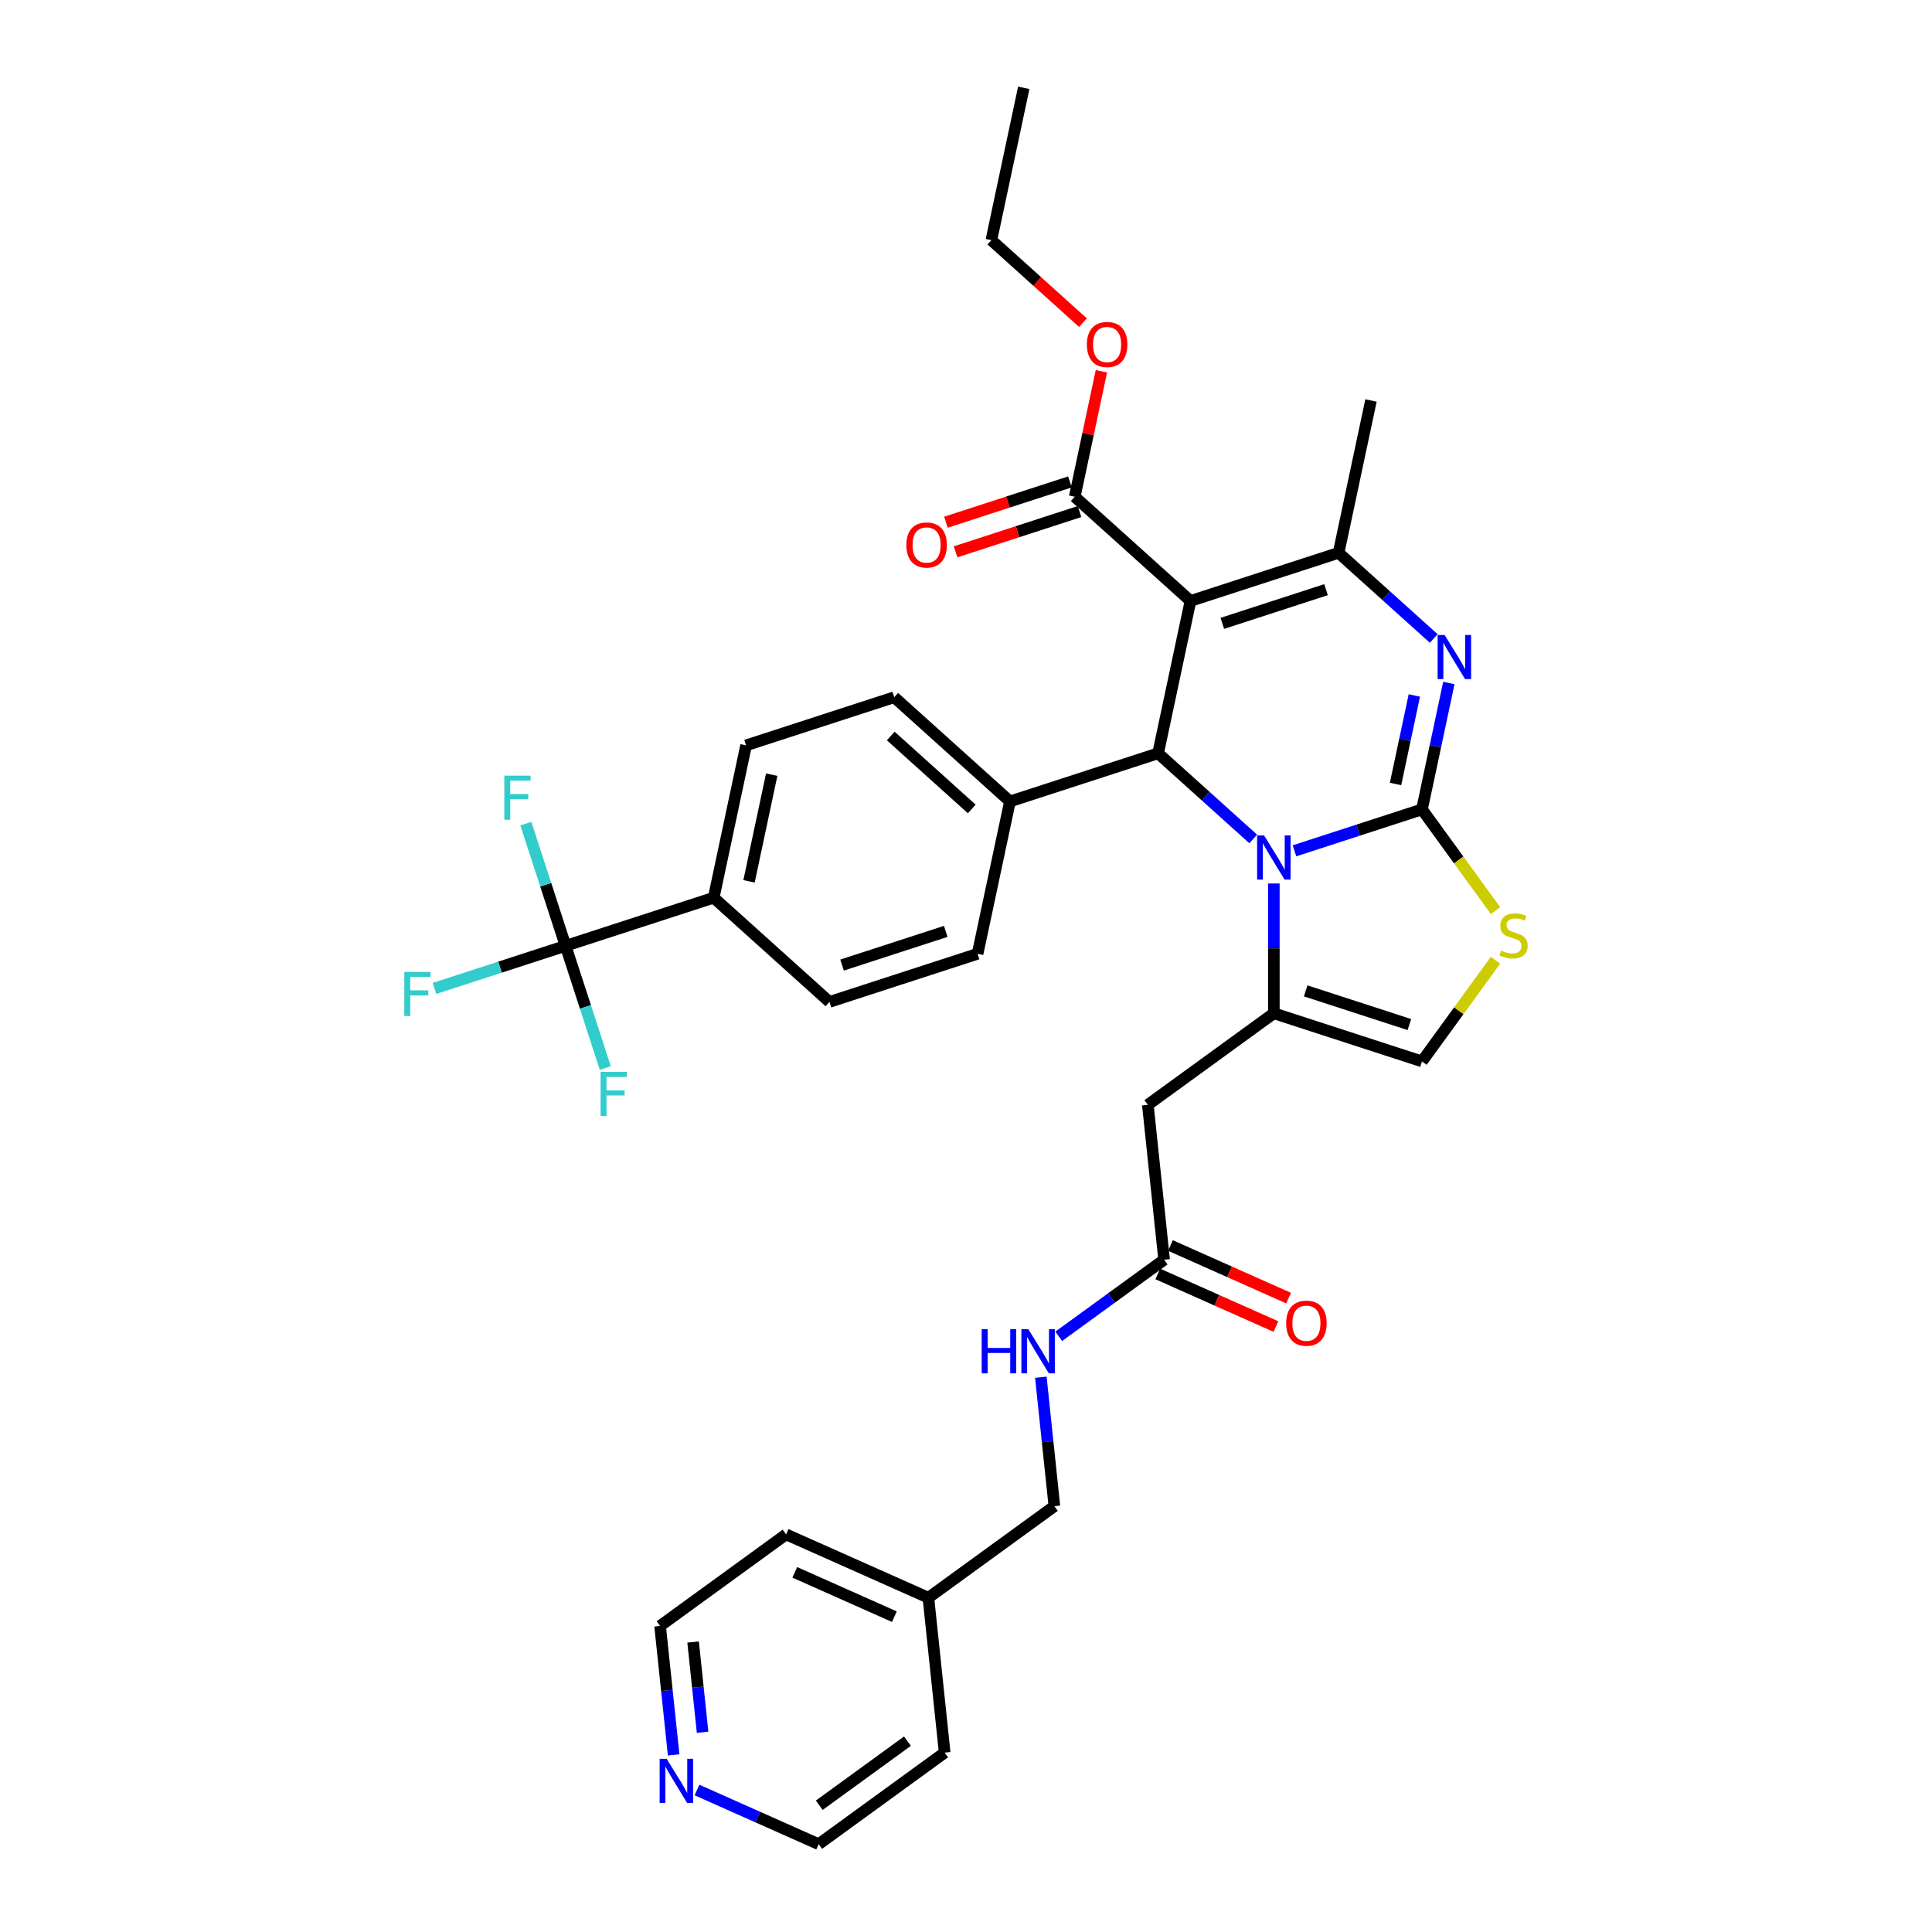 <?xml version='1.0' encoding='iso-8859-1'?>
<svg version='1.1' baseProfile='full'
              xmlns='http://www.w3.org/2000/svg'
                      xmlns:rdkit='http://www.rdkit.org/xml'
                      xmlns:xlink='http://www.w3.org/1999/xlink'
                  xml:space='preserve'
width='1000px' height='1000px' viewBox='0 0 1000 1000'>
<!-- END OF HEADER -->
<rect style='opacity:1.0;fill:#FFFFFF;stroke:none' width='1000' height='1000' x='0' y='0'> </rect>
<path class='bond-0' d='M 348.677,908.324 L 345.169,874.952' style='fill:none;fill-rule:evenodd;stroke:#0000FF;stroke-width:6px;stroke-linecap:butt;stroke-linejoin:miter;stroke-opacity:1' />
<path class='bond-0' d='M 345.169,874.952 L 341.661,841.579' style='fill:none;fill-rule:evenodd;stroke:#000000;stroke-width:6px;stroke-linecap:butt;stroke-linejoin:miter;stroke-opacity:1' />
<path class='bond-0' d='M 363.66,896.627 L 361.204,873.266' style='fill:none;fill-rule:evenodd;stroke:#0000FF;stroke-width:6px;stroke-linecap:butt;stroke-linejoin:miter;stroke-opacity:1' />
<path class='bond-0' d='M 361.204,873.266 L 358.749,849.905' style='fill:none;fill-rule:evenodd;stroke:#000000;stroke-width:6px;stroke-linecap:butt;stroke-linejoin:miter;stroke-opacity:1' />
<path class='bond-1' d='M 360.762,926.507 L 392.249,940.526' style='fill:none;fill-rule:evenodd;stroke:#0000FF;stroke-width:6px;stroke-linecap:butt;stroke-linejoin:miter;stroke-opacity:1' />
<path class='bond-1' d='M 392.249,940.526 L 423.736,954.545' style='fill:none;fill-rule:evenodd;stroke:#000000;stroke-width:6px;stroke-linecap:butt;stroke-linejoin:miter;stroke-opacity:1' />
<path class='bond-2' d='M 602.546,652.035 L 575.273,671.85' style='fill:none;fill-rule:evenodd;stroke:#000000;stroke-width:6px;stroke-linecap:butt;stroke-linejoin:miter;stroke-opacity:1' />
<path class='bond-2' d='M 575.273,671.85 L 547.999,691.666' style='fill:none;fill-rule:evenodd;stroke:#0000FF;stroke-width:6px;stroke-linecap:butt;stroke-linejoin:miter;stroke-opacity:1' />
<path class='bond-3' d='M 599.267,659.4 L 629.843,673.013' style='fill:none;fill-rule:evenodd;stroke:#000000;stroke-width:6px;stroke-linecap:butt;stroke-linejoin:miter;stroke-opacity:1' />
<path class='bond-3' d='M 629.843,673.013 L 660.42,686.627' style='fill:none;fill-rule:evenodd;stroke:#FF0000;stroke-width:6px;stroke-linecap:butt;stroke-linejoin:miter;stroke-opacity:1' />
<path class='bond-3' d='M 605.825,644.67 L 636.401,658.284' style='fill:none;fill-rule:evenodd;stroke:#000000;stroke-width:6px;stroke-linecap:butt;stroke-linejoin:miter;stroke-opacity:1' />
<path class='bond-3' d='M 636.401,658.284 L 666.978,671.897' style='fill:none;fill-rule:evenodd;stroke:#FF0000;stroke-width:6px;stroke-linecap:butt;stroke-linejoin:miter;stroke-opacity:1' />
<path class='bond-4' d='M 602.546,652.035 L 594.119,571.859' style='fill:none;fill-rule:evenodd;stroke:#000000;stroke-width:6px;stroke-linecap:butt;stroke-linejoin:miter;stroke-opacity:1' />
<path class='bond-5' d='M 538.737,712.852 L 542.244,746.225' style='fill:none;fill-rule:evenodd;stroke:#0000FF;stroke-width:6px;stroke-linecap:butt;stroke-linejoin:miter;stroke-opacity:1' />
<path class='bond-5' d='M 542.244,746.225 L 545.752,779.597' style='fill:none;fill-rule:evenodd;stroke:#000000;stroke-width:6px;stroke-linecap:butt;stroke-linejoin:miter;stroke-opacity:1' />
<path class='bond-6' d='M 480.531,826.983 L 488.958,907.159' style='fill:none;fill-rule:evenodd;stroke:#000000;stroke-width:6px;stroke-linecap:butt;stroke-linejoin:miter;stroke-opacity:1' />
<path class='bond-7' d='M 480.531,826.983 L 545.752,779.597' style='fill:none;fill-rule:evenodd;stroke:#000000;stroke-width:6px;stroke-linecap:butt;stroke-linejoin:miter;stroke-opacity:1' />
<path class='bond-8' d='M 480.531,826.983 L 406.883,794.193' style='fill:none;fill-rule:evenodd;stroke:#000000;stroke-width:6px;stroke-linecap:butt;stroke-linejoin:miter;stroke-opacity:1' />
<path class='bond-8' d='M 462.925,836.794 L 411.372,813.841' style='fill:none;fill-rule:evenodd;stroke:#000000;stroke-width:6px;stroke-linecap:butt;stroke-linejoin:miter;stroke-opacity:1' />
<path class='bond-9' d='M 749.919,353.517 L 742.966,386.23' style='fill:none;fill-rule:evenodd;stroke:#0000FF;stroke-width:6px;stroke-linecap:butt;stroke-linejoin:miter;stroke-opacity:1' />
<path class='bond-9' d='M 742.966,386.23 L 736.013,418.943' style='fill:none;fill-rule:evenodd;stroke:#000000;stroke-width:6px;stroke-linecap:butt;stroke-linejoin:miter;stroke-opacity:1' />
<path class='bond-9' d='M 732.062,359.979 L 727.195,382.878' style='fill:none;fill-rule:evenodd;stroke:#0000FF;stroke-width:6px;stroke-linecap:butt;stroke-linejoin:miter;stroke-opacity:1' />
<path class='bond-9' d='M 727.195,382.878 L 722.328,405.776' style='fill:none;fill-rule:evenodd;stroke:#000000;stroke-width:6px;stroke-linecap:butt;stroke-linejoin:miter;stroke-opacity:1' />
<path class='bond-10' d='M 742.1,330.476 L 717.482,308.309' style='fill:none;fill-rule:evenodd;stroke:#0000FF;stroke-width:6px;stroke-linecap:butt;stroke-linejoin:miter;stroke-opacity:1' />
<path class='bond-10' d='M 717.482,308.309 L 692.863,286.142' style='fill:none;fill-rule:evenodd;stroke:#000000;stroke-width:6px;stroke-linecap:butt;stroke-linejoin:miter;stroke-opacity:1' />
<path class='bond-11' d='M 599.43,389.911 L 624.048,412.077' style='fill:none;fill-rule:evenodd;stroke:#000000;stroke-width:6px;stroke-linecap:butt;stroke-linejoin:miter;stroke-opacity:1' />
<path class='bond-11' d='M 624.048,412.077 L 648.667,434.244' style='fill:none;fill-rule:evenodd;stroke:#0000FF;stroke-width:6px;stroke-linecap:butt;stroke-linejoin:miter;stroke-opacity:1' />
<path class='bond-12' d='M 599.43,389.911 L 616.191,311.055' style='fill:none;fill-rule:evenodd;stroke:#000000;stroke-width:6px;stroke-linecap:butt;stroke-linejoin:miter;stroke-opacity:1' />
<path class='bond-13' d='M 599.43,389.911 L 522.758,414.823' style='fill:none;fill-rule:evenodd;stroke:#000000;stroke-width:6px;stroke-linecap:butt;stroke-linejoin:miter;stroke-opacity:1' />
<path class='bond-14' d='M 616.191,311.055 L 556.281,257.111' style='fill:none;fill-rule:evenodd;stroke:#000000;stroke-width:6px;stroke-linecap:butt;stroke-linejoin:miter;stroke-opacity:1' />
<path class='bond-15' d='M 616.191,311.055 L 692.863,286.142' style='fill:none;fill-rule:evenodd;stroke:#000000;stroke-width:6px;stroke-linecap:butt;stroke-linejoin:miter;stroke-opacity:1' />
<path class='bond-15' d='M 632.675,322.652 L 686.345,305.214' style='fill:none;fill-rule:evenodd;stroke:#000000;stroke-width:6px;stroke-linecap:butt;stroke-linejoin:miter;stroke-opacity:1' />
<path class='bond-16' d='M 692.863,286.142 L 709.625,207.286' style='fill:none;fill-rule:evenodd;stroke:#000000;stroke-width:6px;stroke-linecap:butt;stroke-linejoin:miter;stroke-opacity:1' />
<path class='bond-17' d='M 670.014,440.387 L 703.014,429.665' style='fill:none;fill-rule:evenodd;stroke:#0000FF;stroke-width:6px;stroke-linecap:butt;stroke-linejoin:miter;stroke-opacity:1' />
<path class='bond-17' d='M 703.014,429.665 L 736.013,418.943' style='fill:none;fill-rule:evenodd;stroke:#000000;stroke-width:6px;stroke-linecap:butt;stroke-linejoin:miter;stroke-opacity:1' />
<path class='bond-18' d='M 659.341,457.286 L 659.341,490.879' style='fill:none;fill-rule:evenodd;stroke:#0000FF;stroke-width:6px;stroke-linecap:butt;stroke-linejoin:miter;stroke-opacity:1' />
<path class='bond-18' d='M 659.341,490.879 L 659.341,524.473' style='fill:none;fill-rule:evenodd;stroke:#000000;stroke-width:6px;stroke-linecap:butt;stroke-linejoin:miter;stroke-opacity:1' />
<path class='bond-19' d='M 736.013,418.943 L 755.038,445.128' style='fill:none;fill-rule:evenodd;stroke:#000000;stroke-width:6px;stroke-linecap:butt;stroke-linejoin:miter;stroke-opacity:1' />
<path class='bond-19' d='M 755.038,445.128 L 774.063,471.314' style='fill:none;fill-rule:evenodd;stroke:#CCCC00;stroke-width:6px;stroke-linecap:butt;stroke-linejoin:miter;stroke-opacity:1' />
<path class='bond-20' d='M 774.063,497.013 L 755.038,523.199' style='fill:none;fill-rule:evenodd;stroke:#CCCC00;stroke-width:6px;stroke-linecap:butt;stroke-linejoin:miter;stroke-opacity:1' />
<path class='bond-20' d='M 755.038,523.199 L 736.013,549.385' style='fill:none;fill-rule:evenodd;stroke:#000000;stroke-width:6px;stroke-linecap:butt;stroke-linejoin:miter;stroke-opacity:1' />
<path class='bond-21' d='M 736.013,549.385 L 659.341,524.473' style='fill:none;fill-rule:evenodd;stroke:#000000;stroke-width:6px;stroke-linecap:butt;stroke-linejoin:miter;stroke-opacity:1' />
<path class='bond-21' d='M 729.494,530.314 L 675.824,512.875' style='fill:none;fill-rule:evenodd;stroke:#000000;stroke-width:6px;stroke-linecap:butt;stroke-linejoin:miter;stroke-opacity:1' />
<path class='bond-22' d='M 659.341,524.473 L 594.119,571.859' style='fill:none;fill-rule:evenodd;stroke:#000000;stroke-width:6px;stroke-linecap:butt;stroke-linejoin:miter;stroke-opacity:1' />
<path class='bond-23' d='M 556.281,257.111 L 563.182,224.64' style='fill:none;fill-rule:evenodd;stroke:#000000;stroke-width:6px;stroke-linecap:butt;stroke-linejoin:miter;stroke-opacity:1' />
<path class='bond-23' d='M 563.182,224.64 L 570.084,192.169' style='fill:none;fill-rule:evenodd;stroke:#FF0000;stroke-width:6px;stroke-linecap:butt;stroke-linejoin:miter;stroke-opacity:1' />
<path class='bond-24' d='M 553.789,249.444 L 521.701,259.87' style='fill:none;fill-rule:evenodd;stroke:#000000;stroke-width:6px;stroke-linecap:butt;stroke-linejoin:miter;stroke-opacity:1' />
<path class='bond-24' d='M 521.701,259.87 L 489.613,270.296' style='fill:none;fill-rule:evenodd;stroke:#FF0000;stroke-width:6px;stroke-linecap:butt;stroke-linejoin:miter;stroke-opacity:1' />
<path class='bond-24' d='M 558.772,264.778 L 526.684,275.204' style='fill:none;fill-rule:evenodd;stroke:#000000;stroke-width:6px;stroke-linecap:butt;stroke-linejoin:miter;stroke-opacity:1' />
<path class='bond-24' d='M 526.684,275.204 L 494.595,285.63' style='fill:none;fill-rule:evenodd;stroke:#FF0000;stroke-width:6px;stroke-linecap:butt;stroke-linejoin:miter;stroke-opacity:1' />
<path class='bond-25' d='M 560.546,167.003 L 536.839,145.657' style='fill:none;fill-rule:evenodd;stroke:#FF0000;stroke-width:6px;stroke-linecap:butt;stroke-linejoin:miter;stroke-opacity:1' />
<path class='bond-25' d='M 536.839,145.657 L 513.131,124.311' style='fill:none;fill-rule:evenodd;stroke:#000000;stroke-width:6px;stroke-linecap:butt;stroke-linejoin:miter;stroke-opacity:1' />
<path class='bond-26' d='M 292.741,489.56 L 369.413,464.648' style='fill:none;fill-rule:evenodd;stroke:#000000;stroke-width:6px;stroke-linecap:butt;stroke-linejoin:miter;stroke-opacity:1' />
<path class='bond-27' d='M 292.741,489.56 L 258.807,500.586' style='fill:none;fill-rule:evenodd;stroke:#000000;stroke-width:6px;stroke-linecap:butt;stroke-linejoin:miter;stroke-opacity:1' />
<path class='bond-27' d='M 258.807,500.586 L 224.873,511.612' style='fill:none;fill-rule:evenodd;stroke:#33CCCC;stroke-width:6px;stroke-linecap:butt;stroke-linejoin:miter;stroke-opacity:1' />
<path class='bond-28' d='M 292.741,489.56 L 282.467,457.939' style='fill:none;fill-rule:evenodd;stroke:#000000;stroke-width:6px;stroke-linecap:butt;stroke-linejoin:miter;stroke-opacity:1' />
<path class='bond-28' d='M 282.467,457.939 L 272.193,426.319' style='fill:none;fill-rule:evenodd;stroke:#33CCCC;stroke-width:6px;stroke-linecap:butt;stroke-linejoin:miter;stroke-opacity:1' />
<path class='bond-29' d='M 292.741,489.56 L 303.015,521.181' style='fill:none;fill-rule:evenodd;stroke:#000000;stroke-width:6px;stroke-linecap:butt;stroke-linejoin:miter;stroke-opacity:1' />
<path class='bond-29' d='M 303.015,521.181 L 313.29,552.801' style='fill:none;fill-rule:evenodd;stroke:#33CCCC;stroke-width:6px;stroke-linecap:butt;stroke-linejoin:miter;stroke-opacity:1' />
<path class='bond-30' d='M 513.131,124.311 L 529.893,45.455' style='fill:none;fill-rule:evenodd;stroke:#000000;stroke-width:6px;stroke-linecap:butt;stroke-linejoin:miter;stroke-opacity:1' />
<path class='bond-31' d='M 369.413,464.648 L 386.175,385.792' style='fill:none;fill-rule:evenodd;stroke:#000000;stroke-width:6px;stroke-linecap:butt;stroke-linejoin:miter;stroke-opacity:1' />
<path class='bond-31' d='M 387.699,456.172 L 399.432,400.972' style='fill:none;fill-rule:evenodd;stroke:#000000;stroke-width:6px;stroke-linecap:butt;stroke-linejoin:miter;stroke-opacity:1' />
<path class='bond-32' d='M 369.413,464.648 L 429.324,518.592' style='fill:none;fill-rule:evenodd;stroke:#000000;stroke-width:6px;stroke-linecap:butt;stroke-linejoin:miter;stroke-opacity:1' />
<path class='bond-33' d='M 386.175,385.792 L 462.847,360.879' style='fill:none;fill-rule:evenodd;stroke:#000000;stroke-width:6px;stroke-linecap:butt;stroke-linejoin:miter;stroke-opacity:1' />
<path class='bond-34' d='M 429.324,518.592 L 505.996,493.679' style='fill:none;fill-rule:evenodd;stroke:#000000;stroke-width:6px;stroke-linecap:butt;stroke-linejoin:miter;stroke-opacity:1' />
<path class='bond-34' d='M 435.843,499.52 L 489.513,482.082' style='fill:none;fill-rule:evenodd;stroke:#000000;stroke-width:6px;stroke-linecap:butt;stroke-linejoin:miter;stroke-opacity:1' />
<path class='bond-35' d='M 522.758,414.823 L 505.996,493.679' style='fill:none;fill-rule:evenodd;stroke:#000000;stroke-width:6px;stroke-linecap:butt;stroke-linejoin:miter;stroke-opacity:1' />
<path class='bond-36' d='M 522.758,414.823 L 462.847,360.879' style='fill:none;fill-rule:evenodd;stroke:#000000;stroke-width:6px;stroke-linecap:butt;stroke-linejoin:miter;stroke-opacity:1' />
<path class='bond-36' d='M 502.982,418.714 L 461.045,380.953' style='fill:none;fill-rule:evenodd;stroke:#000000;stroke-width:6px;stroke-linecap:butt;stroke-linejoin:miter;stroke-opacity:1' />
<path class='bond-37' d='M 341.661,841.579 L 406.883,794.193' style='fill:none;fill-rule:evenodd;stroke:#000000;stroke-width:6px;stroke-linecap:butt;stroke-linejoin:miter;stroke-opacity:1' />
<path class='bond-38' d='M 423.736,954.545 L 488.958,907.159' style='fill:none;fill-rule:evenodd;stroke:#000000;stroke-width:6px;stroke-linecap:butt;stroke-linejoin:miter;stroke-opacity:1' />
<path class='bond-38' d='M 424.042,934.393 L 469.697,901.223' style='fill:none;fill-rule:evenodd;stroke:#000000;stroke-width:6px;stroke-linecap:butt;stroke-linejoin:miter;stroke-opacity:1' />
<path  class='atom-0' d='M 345.042 910.34
L 352.523 922.432
Q 353.265 923.626, 354.458 925.786
Q 355.651 927.947, 355.715 928.076
L 355.715 910.34
L 358.747 910.34
L 358.747 933.171
L 355.619 933.171
L 347.589 919.949
Q 346.654 918.402, 345.654 916.628
Q 344.687 914.854, 344.397 914.306
L 344.397 933.171
L 341.43 933.171
L 341.43 910.34
L 345.042 910.34
' fill='#0000FF'/>
<path  class='atom-2' d='M 508.125 688.005
L 511.221 688.005
L 511.221 697.712
L 522.894 697.712
L 522.894 688.005
L 525.99 688.005
L 525.99 710.836
L 522.894 710.836
L 522.894 700.292
L 511.221 700.292
L 511.221 710.836
L 508.125 710.836
L 508.125 688.005
' fill='#0000FF'/>
<path  class='atom-2' d='M 532.278 688.005
L 539.76 700.098
Q 540.501 701.291, 541.695 703.452
Q 542.888 705.612, 542.952 705.741
L 542.952 688.005
L 545.983 688.005
L 545.983 710.836
L 542.855 710.836
L 534.826 697.615
Q 533.891 696.067, 532.891 694.294
Q 531.924 692.52, 531.633 691.972
L 531.633 710.836
L 528.667 710.836
L 528.667 688.005
L 532.278 688.005
' fill='#0000FF'/>
<path  class='atom-3' d='M 665.714 684.89
Q 665.714 679.408, 668.423 676.344
Q 671.132 673.281, 676.194 673.281
Q 681.257 673.281, 683.966 676.344
Q 686.675 679.408, 686.675 684.89
Q 686.675 690.436, 683.934 693.596
Q 681.193 696.724, 676.194 696.724
Q 671.164 696.724, 668.423 693.596
Q 665.714 690.468, 665.714 684.89
M 676.194 694.145
Q 679.677 694.145, 681.547 691.823
Q 683.45 689.469, 683.45 684.89
Q 683.45 680.407, 681.547 678.15
Q 679.677 675.86, 676.194 675.86
Q 672.712 675.86, 670.809 678.118
Q 668.939 680.375, 668.939 684.89
Q 668.939 689.501, 670.809 691.823
Q 672.712 694.145, 676.194 694.145
' fill='#FF0000'/>
<path  class='atom-5' d='M 747.728 328.671
L 755.209 340.764
Q 755.951 341.957, 757.144 344.117
Q 758.337 346.278, 758.401 346.407
L 758.401 328.671
L 761.433 328.671
L 761.433 351.502
L 758.305 351.502
L 750.275 338.28
Q 749.34 336.733, 748.34 334.959
Q 747.373 333.185, 747.083 332.637
L 747.083 351.502
L 744.116 351.502
L 744.116 328.671
L 747.728 328.671
' fill='#0000FF'/>
<path  class='atom-9' d='M 654.294 432.439
L 661.775 444.532
Q 662.517 445.725, 663.71 447.886
Q 664.903 450.046, 664.968 450.175
L 664.968 432.439
L 667.999 432.439
L 667.999 455.27
L 664.871 455.27
L 656.842 442.049
Q 655.906 440.501, 654.907 438.728
Q 653.939 436.954, 653.649 436.406
L 653.649 455.27
L 650.682 455.27
L 650.682 432.439
L 654.294 432.439
' fill='#0000FF'/>
<path  class='atom-11' d='M 776.949 492
Q 777.207 492.097, 778.272 492.548
Q 779.336 492.999, 780.497 493.29
Q 781.69 493.548, 782.851 493.548
Q 785.011 493.548, 786.269 492.516
Q 787.526 491.452, 787.526 489.614
Q 787.526 488.356, 786.882 487.582
Q 786.269 486.808, 785.301 486.389
Q 784.334 485.97, 782.722 485.486
Q 780.69 484.873, 779.465 484.293
Q 778.272 483.712, 777.401 482.487
Q 776.562 481.261, 776.562 479.198
Q 776.562 476.328, 778.497 474.554
Q 780.464 472.78, 784.334 472.78
Q 786.978 472.78, 789.977 474.038
L 789.236 476.521
Q 786.495 475.393, 784.431 475.393
Q 782.206 475.393, 780.98 476.328
Q 779.755 477.231, 779.787 478.811
Q 779.787 480.036, 780.4 480.778
Q 781.045 481.519, 781.948 481.939
Q 782.883 482.358, 784.431 482.842
Q 786.495 483.487, 787.72 484.131
Q 788.945 484.776, 789.816 486.099
Q 790.719 487.388, 790.719 489.614
Q 790.719 492.774, 788.591 494.483
Q 786.495 496.16, 782.98 496.16
Q 780.948 496.16, 779.4 495.708
Q 777.885 495.289, 776.079 494.547
L 776.949 492
' fill='#CCCC00'/>
<path  class='atom-16' d='M 562.562 178.319
Q 562.562 172.837, 565.27 169.774
Q 567.979 166.71, 573.042 166.71
Q 578.105 166.71, 580.814 169.774
Q 583.522 172.837, 583.522 178.319
Q 583.522 183.866, 580.781 187.026
Q 578.04 190.154, 573.042 190.154
Q 568.011 190.154, 565.27 187.026
Q 562.562 183.898, 562.562 178.319
M 573.042 187.574
Q 576.525 187.574, 578.395 185.252
Q 580.298 182.898, 580.298 178.319
Q 580.298 173.837, 578.395 171.579
Q 576.525 169.29, 573.042 169.29
Q 569.559 169.29, 567.657 171.547
Q 565.786 173.805, 565.786 178.319
Q 565.786 182.93, 567.657 185.252
Q 569.559 187.574, 573.042 187.574
' fill='#FF0000'/>
<path  class='atom-17' d='M 469.128 282.088
Q 469.128 276.606, 471.837 273.542
Q 474.546 270.479, 479.608 270.479
Q 484.671 270.479, 487.38 273.542
Q 490.089 276.606, 490.089 282.088
Q 490.089 287.634, 487.348 290.794
Q 484.607 293.922, 479.608 293.922
Q 474.578 293.922, 471.837 290.794
Q 469.128 287.666, 469.128 282.088
M 479.608 291.343
Q 483.091 291.343, 484.961 289.021
Q 486.864 286.667, 486.864 282.088
Q 486.864 277.605, 484.961 275.348
Q 483.091 273.058, 479.608 273.058
Q 476.126 273.058, 474.223 275.316
Q 472.353 277.573, 472.353 282.088
Q 472.353 286.699, 474.223 289.021
Q 476.126 291.343, 479.608 291.343
' fill='#FF0000'/>
<path  class='atom-23' d='M 209.281 503.057
L 222.857 503.057
L 222.857 505.669
L 212.345 505.669
L 212.345 512.602
L 221.696 512.602
L 221.696 515.246
L 212.345 515.246
L 212.345 525.888
L 209.281 525.888
L 209.281 503.057
' fill='#33CCCC'/>
<path  class='atom-24' d='M 261.041 401.472
L 274.617 401.472
L 274.617 404.084
L 264.104 404.084
L 264.104 411.018
L 273.456 411.018
L 273.456 413.662
L 264.104 413.662
L 264.104 424.303
L 261.041 424.303
L 261.041 401.472
' fill='#33CCCC'/>
<path  class='atom-25' d='M 310.866 554.817
L 324.442 554.817
L 324.442 557.429
L 313.929 557.429
L 313.929 564.362
L 323.281 564.362
L 323.281 567.006
L 313.929 567.006
L 313.929 577.648
L 310.866 577.648
L 310.866 554.817
' fill='#33CCCC'/>
</svg>
